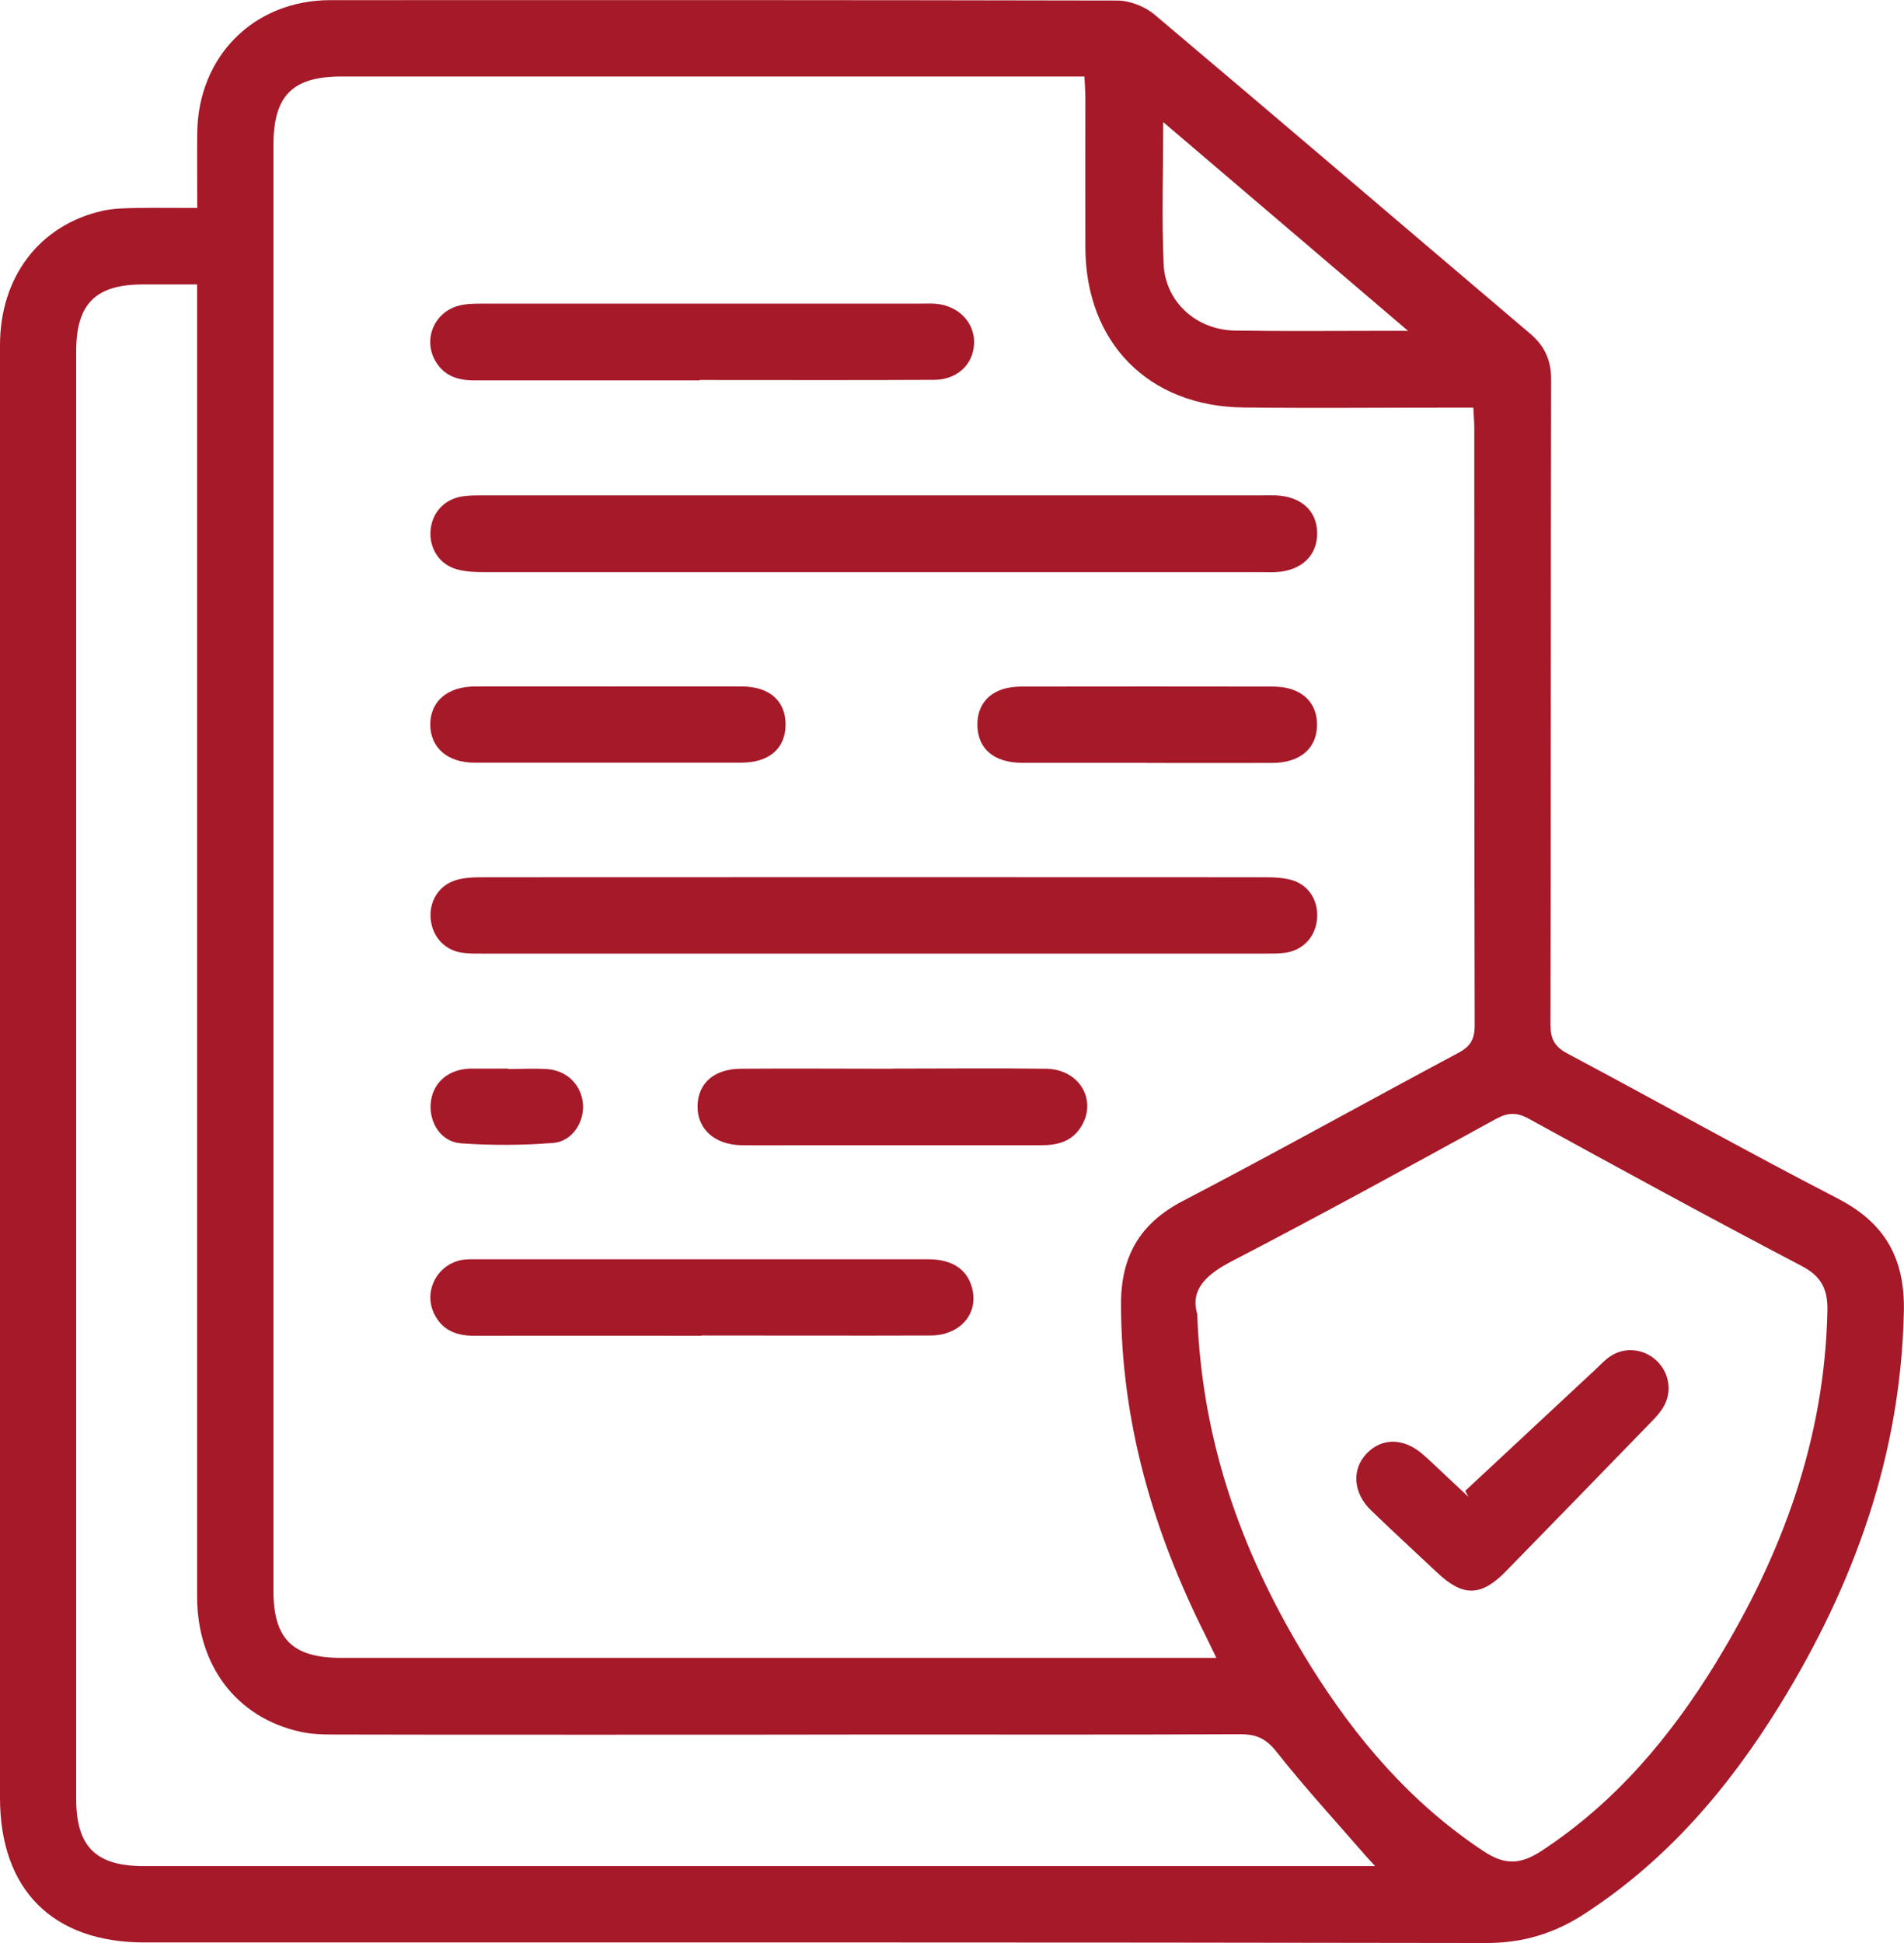 <?xml version="1.0" encoding="UTF-8"?><svg id="Layer_2" xmlns="http://www.w3.org/2000/svg" viewBox="0 0 139.97 142.77"><defs><style>.cls-1{fill:#a51929;}</style></defs><g id="Layer_1-2"><g id="MkZBad.tif"><path class="cls-1" d="m135.11,88.07c-6.68-3.44-13.23-7.12-19.87-10.65-.96-.51-1.26-1.08-1.26-2.15.04-15.79.01-31.58.05-47.38,0-1.43-.47-2.46-1.55-3.38-9.21-7.81-18.38-15.66-27.61-23.44-.71-.6-1.82-1.03-2.74-1.03C62.84,0,43.57,0,24.29.01c-5.63,0-9.74,4.14-9.79,9.77-.02,1.76,0,3.52,0,5.5-1.57,0-2.95-.02-4.33,0-.88.02-1.78.02-2.63.21C2.91,16.53,0,20.35,0,25.36,0,60.94,0,96.52,0,132.1c0,6.75,3.87,10.63,10.62,10.63,32.88,0,65.77-.02,98.65.04,2.69,0,4.99-.7,7.19-2.13,6.06-3.92,10.61-9.25,14.36-15.32,5.48-8.88,8.92-18.4,9.14-28.97.08-3.86-1.37-6.49-4.86-8.28ZM85.5,8.96c6.07,5.17,11.87,10.12,18.01,15.35-.93,0-1.46,0-1.99,0-3.57,0-7.15.04-10.72-.02-2.85-.04-5.14-2.1-5.26-4.91-.14-3.33-.03-6.67-.03-10.42Zm-65.4,1.73c0-3.67,1.39-5.07,5.03-5.07,17.65,0,35.3,0,52.96,0h1.63c.03.62.07,1.11.07,1.6,0,3.67-.01,7.34,0,11.01.04,6.95,4.64,11.63,11.6,11.71,5.06.06,10.13.01,15.19.01.55,0,1.09,0,1.73,0,.03.6.07,1.05.07,1.5,0,14.63,0,29.26.03,43.9,0,1.03-.33,1.56-1.23,2.03-6.75,3.6-13.44,7.33-20.23,10.87-3.17,1.65-4.55,4.07-4.54,7.61.02,8.65,2.36,16.66,6.21,24.31.24.49.47.98.8,1.65h-1.66c-7.09,0-14.19,0-21.28,0-.03,0-.06,0-.09,0-4.09,0-37.21,0-41.3,0-3.59,0-4.99-1.39-4.99-4.95,0-22.71,0-45.43,0-68.14,0-12.68,0-25.36,0-38.04Zm79.4,126.43c-29.64,0-59.27,0-88.91,0-3.56,0-4.99-1.43-4.99-4.97,0-35.44,0-70.89,0-106.33,0-3.49,1.42-4.91,4.88-4.92,1.29,0,2.58,0,4.01,0v1.91c0,31.49,0,62.99,0,94.48,0,5.11,2.91,8.93,7.6,9.96.76.17,1.57.2,2.35.2,3.99.02,32.69.02,40.5,0,8.76,0,17.51.02,26.27-.02,1.18,0,1.88.34,2.64,1.3,2.07,2.62,4.33,5.08,6.52,7.6.17.2.35.38.72.79h-1.59Zm26.67-14.98c-3.36,5.48-7.41,10.3-12.86,13.87-1.53,1-2.69,1.05-4.24.02-5.35-3.54-9.38-8.26-12.73-13.63-4.83-7.77-7.98-16.1-8.33-25.86-.52-1.78.65-2.89,2.59-3.89,6.5-3.37,12.93-6.9,19.35-10.42.86-.47,1.51-.53,2.41-.04,6.67,3.66,13.34,7.3,20.08,10.83,1.47.77,1.93,1.72,1.9,3.29-.2,9.41-3.31,17.89-8.17,25.82Z"/><path class="cls-1" d="m64.24,70.07c-9.52,0-19.04,0-28.56,0-.56,0-1.12.01-1.67-.06-1.27-.16-2.18-1.12-2.34-2.39-.16-1.33.54-2.54,1.82-2.94.61-.19,1.28-.22,1.92-.22,19.23-.01,38.45-.01,57.68,0,.64,0,1.31.04,1.92.22,1.27.4,1.96,1.59,1.8,2.94-.14,1.26-1.06,2.22-2.34,2.39-.5.07-1.02.05-1.53.06-9.57,0-19.13,0-28.7,0Z"/><path class="cls-1" d="m64.25,36.4c9.43,0,18.85,0,28.28,0,.42,0,.84-.01,1.25,0,1.87.08,3.02,1.12,3.05,2.74.03,1.68-1.16,2.81-3.06,2.9-.32.02-.65,0-.98,0-19.04,0-38.08,0-57.12,0-.69,0-1.4-.02-2.06-.2-1.3-.35-2.06-1.53-1.96-2.85.1-1.32,1.02-2.33,2.37-2.52.55-.08,1.11-.07,1.67-.07,9.52,0,19.04,0,28.56,0Z"/><path class="cls-1" d="m51.43,27.95c-5.52,0-11.05,0-16.57,0-1.2,0-2.2-.32-2.84-1.4-.94-1.59-.12-3.61,1.71-4.09.57-.15,1.19-.15,1.79-.15,10.72,0,21.44,0,32.16,0,.37,0,.74-.02,1.11.01,1.66.14,2.85,1.36,2.82,2.87-.03,1.55-1.21,2.71-2.93,2.72-5.75.03-11.51.01-17.26.01h0Z"/><path class="cls-1" d="m51.58,98.15c-5.57,0-11.14-.01-16.72,0-1.27,0-2.29-.37-2.9-1.53-.89-1.68.15-3.73,2.04-4.05.32-.05.65-.04.97-.04,11.1,0,22.19,0,33.29,0,1.85,0,2.99.85,3.26,2.38.31,1.77-1.05,3.21-3.09,3.22-5.62.02-11.24,0-16.85,0Z"/><path class="cls-1" d="m65.62,78.52c3.76,0,7.52-.04,11.28.01,2.43.03,3.77,2.27,2.6,4.22-.68,1.13-1.76,1.41-2.99,1.4-5.76,0-11.51,0-17.27,0-1.58,0-3.16.02-4.74,0-1.98-.04-3.25-1.2-3.22-2.89.03-1.67,1.22-2.72,3.19-2.73,3.71-.03,7.43,0,11.14,0Z"/><path class="cls-1" d="m44.81,50.44c3.24,0,6.49-.01,9.73,0,2.04.01,3.23,1.08,3.21,2.83-.02,1.74-1.21,2.77-3.27,2.77-6.54,0-13.07,0-19.61,0-1.99,0-3.25-1.13-3.24-2.83.02-1.69,1.27-2.76,3.29-2.77,3.29-.01,6.58,0,9.87,0Z"/><path class="cls-1" d="m84.35,56.05c-3.07,0-6.13,0-9.2,0-2.07,0-3.27-1.02-3.3-2.76-.02-1.75,1.17-2.84,3.21-2.84,6.18-.01,12.35-.01,18.53,0,2.02,0,3.25,1.1,3.23,2.83-.02,1.72-1.24,2.77-3.29,2.78-3.07.01-6.13,0-9.2,0Z"/><path class="cls-1" d="m37.34,78.55c.97,0,1.95-.06,2.92.01,1.46.11,2.51,1.21,2.6,2.61.08,1.31-.81,2.7-2.18,2.81-2.25.18-4.54.19-6.79.03-1.46-.11-2.33-1.48-2.23-2.9.1-1.42,1.13-2.43,2.63-2.57.09,0,.19-.02.28-.02.93,0,1.86,0,2.78,0,0,0,0,.02,0,.03Z"/><path class="cls-1" d="m107.71,109.55c3.16-2.94,6.32-5.89,9.48-8.83.41-.38.79-.81,1.25-1.1,1.05-.67,2.44-.5,3.34.36.91.85,1.16,2.22.55,3.32-.24.44-.59.83-.95,1.19-3.56,3.67-7.12,7.33-10.69,10.98-1.81,1.85-3.14,1.87-5.02.1-1.63-1.53-3.27-3.04-4.87-4.58-1.34-1.29-1.45-3.03-.32-4.2,1.12-1.16,2.72-1.14,4.11.07.6.52,1.16,1.07,1.74,1.61.54.51,1.08,1.02,1.62,1.52-.08-.15-.16-.3-.24-.45Z"/></g></g></svg>